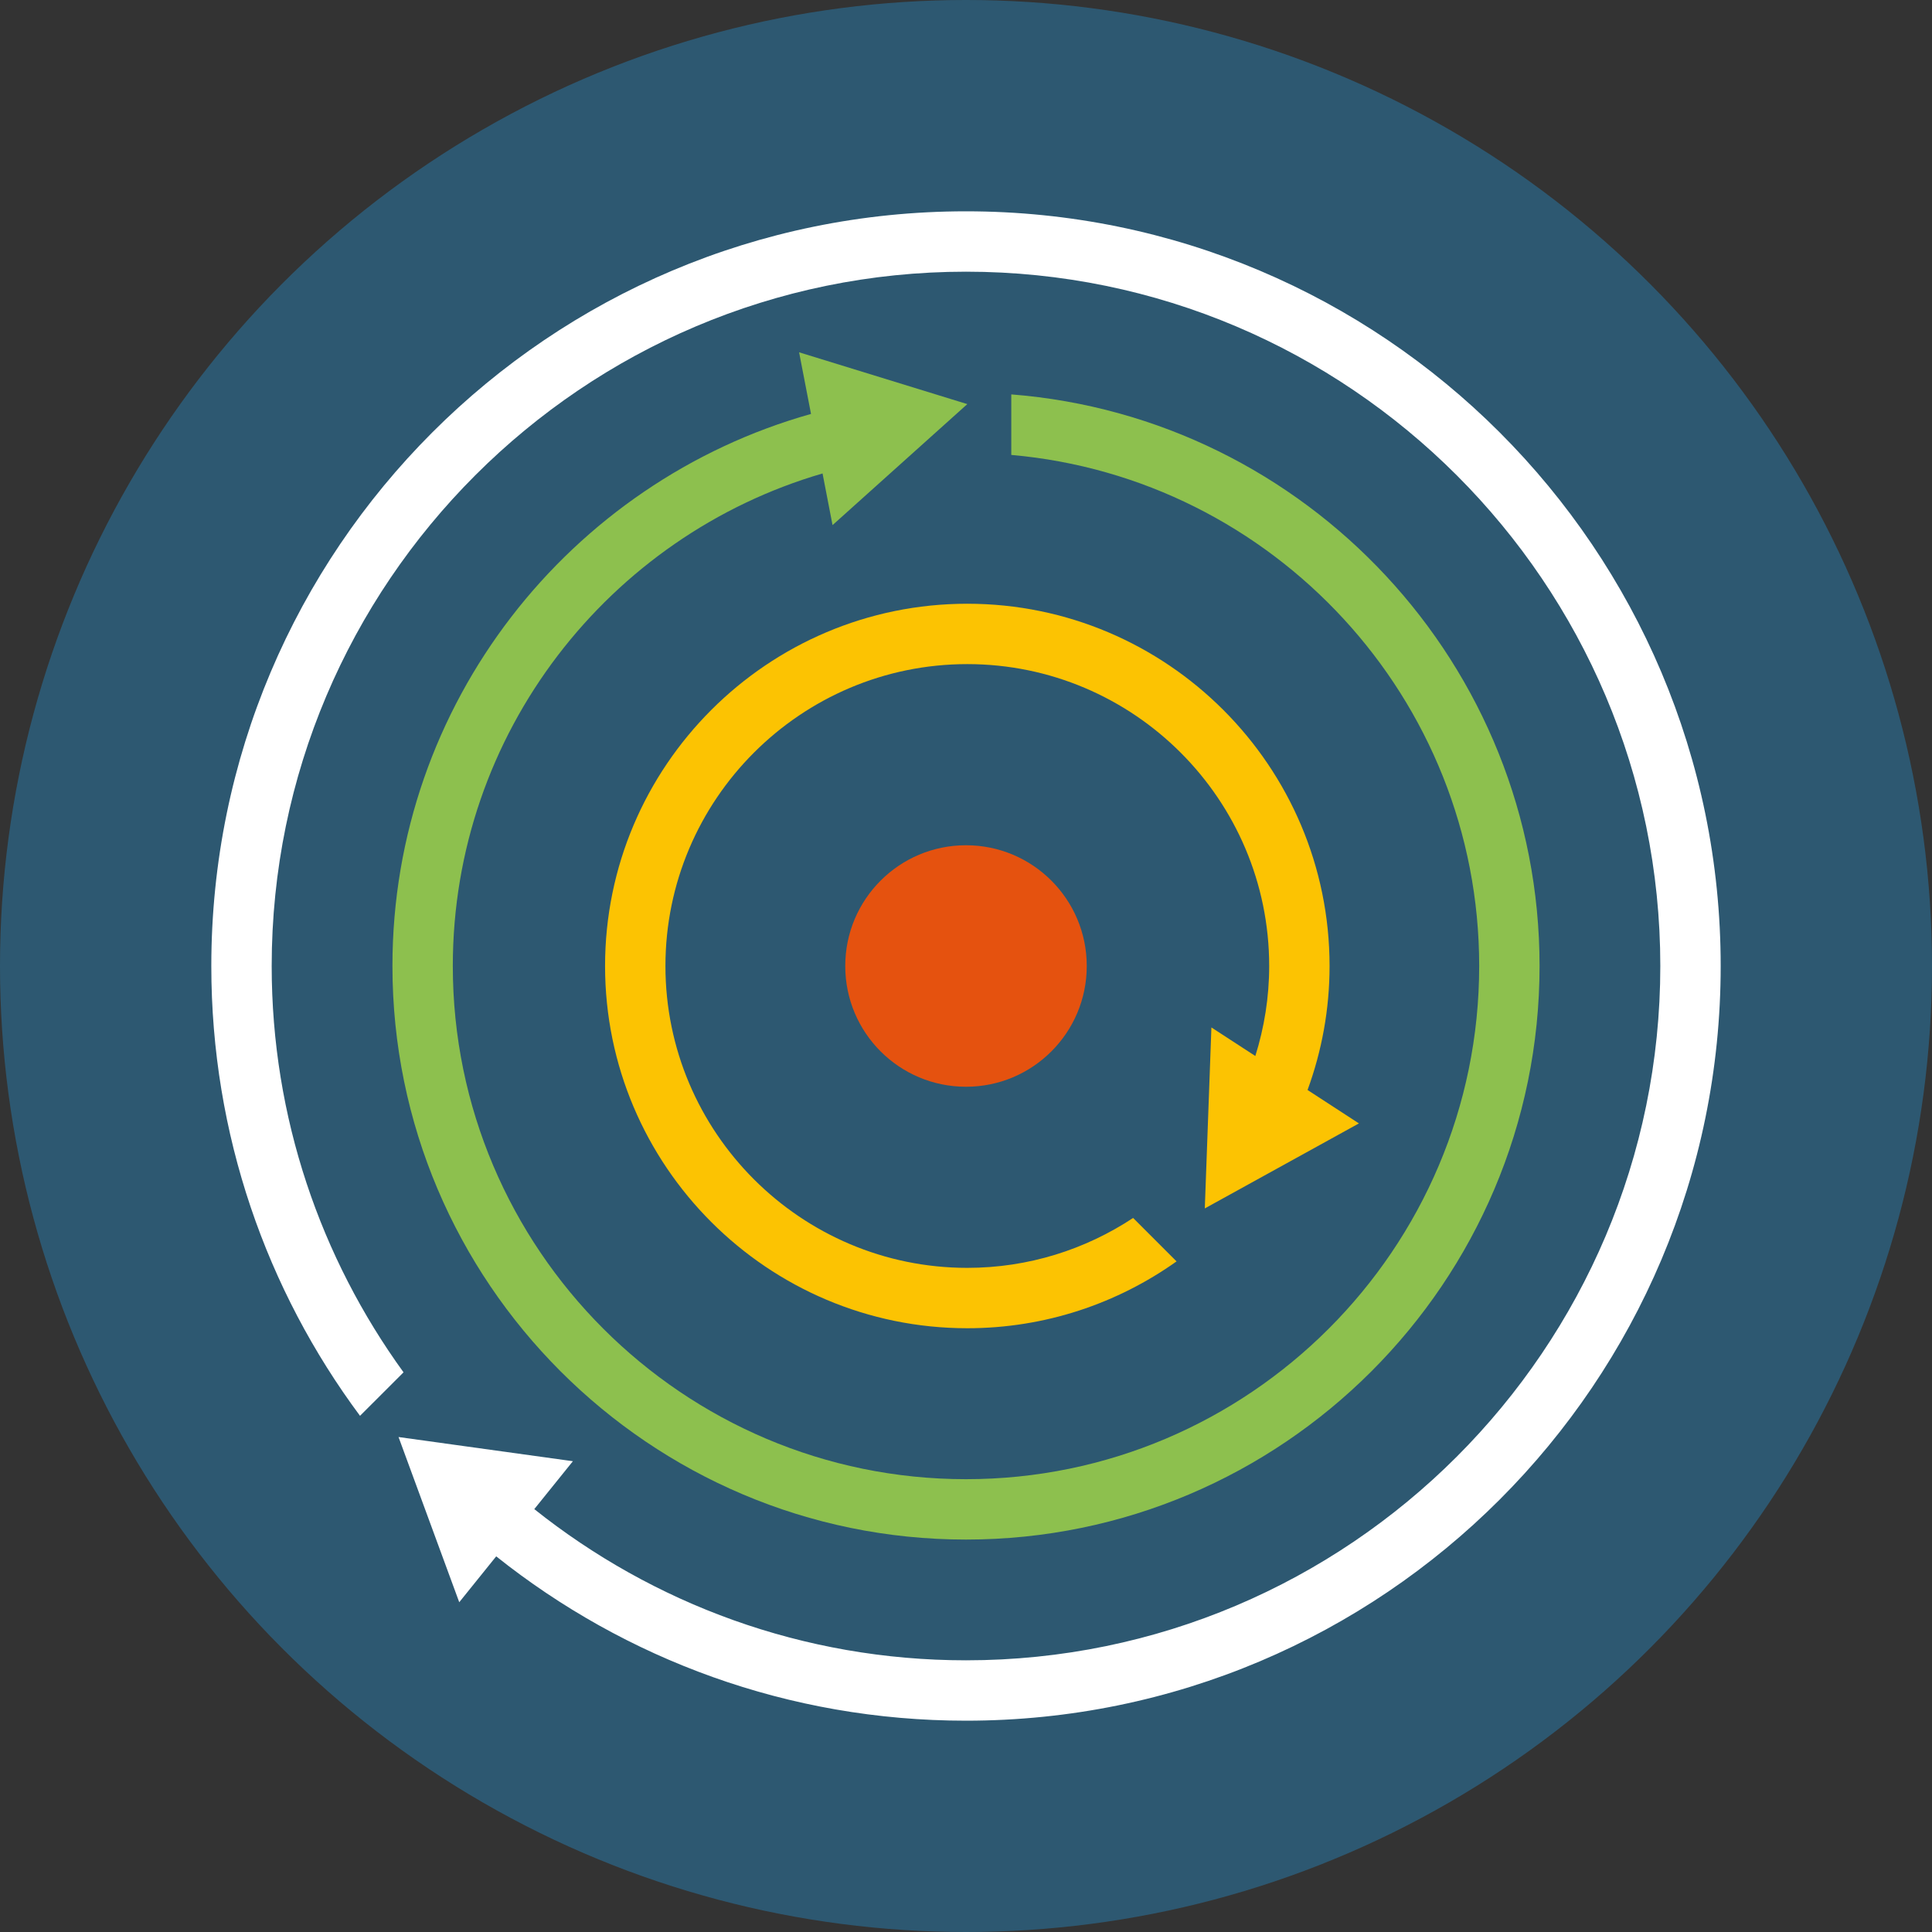 <?xml version="1.0" encoding="UTF-8"?> <svg xmlns="http://www.w3.org/2000/svg" xmlns:xlink="http://www.w3.org/1999/xlink" height="128px" id="Layer_1" version="1.1" viewBox="0.5 0.5 128 128" width="128px" xml:space="preserve"><rect x="0.5" y="0.5" width="128" height="128" fill="#333333" stroke="none"/><circle cx="64.5" cy="64.5" fill="#2D5871" r="64"></circle><path d="M64.5,14.5c-27.615,0-50,22.387-50,50c0,11.168,3.664,21.479,9.852,29.802l2.883-2.882 C21.747,83.845,18.5,74.547,18.5,64.5c0-25.365,20.635-46,46-46s46,20.635,46,46c0,25.363-20.635,46-46,46 c-10.806,0-20.744-3.755-28.602-10.017l2.558-3.174l-11.552-1.602l4.022,10.945l2.449-3.04C41.917,110.422,52.729,114.5,64.5,114.5 c27.615,0,50-22.387,50-50S92.115,14.5,64.5,14.5z" fill="#FFFFFF"></path><path d="M67.5,26.63v4.01c17.348,1.525,31,16.124,31,33.859c0,18.748-15.252,34.001-34,34.001s-34-15.253-34-34.001 c0-15.448,10.359-28.51,24.496-32.631l0.662,3.422l8.929-8.017l-11.145-3.432l0.79,4.083C38.253,32.414,26.5,47.104,26.5,64.499 c0,20.954,17.047,38.001,38,38.001s38-17.047,38-38.001C102.5,44.557,87.055,28.165,67.5,26.63z" fill="#8DC04E"></path><path d="M80.759,68.571l-0.438,11.99l10.211-5.632l-3.403-2.214c0.938-2.564,1.458-5.329,1.458-8.215 c0-13.234-10.767-24.001-24.001-24.001c-13.233,0-23.999,10.767-23.999,24.001c0,13.233,10.766,23.999,23.999,23.999 c5.163,0,9.945-1.644,13.864-4.428l-2.878-2.878c-3.156,2.084-6.93,3.306-10.986,3.306c-11.027,0-19.999-8.972-19.999-19.999 c0-11.028,8.972-20.001,19.999-20.001c11.028,0,20.001,8.973,20.001,20.001c0,2.077-0.328,4.078-0.918,5.963L80.759,68.571z" fill="#FCC302"></path><path d="M64.5,56.5c-4.419,0-8,3.582-8,8c0,4.42,3.581,8,8,8s8-3.58,8-8C72.5,60.082,68.919,56.5,64.5,56.5z" fill="#E5520F"></path></svg> 